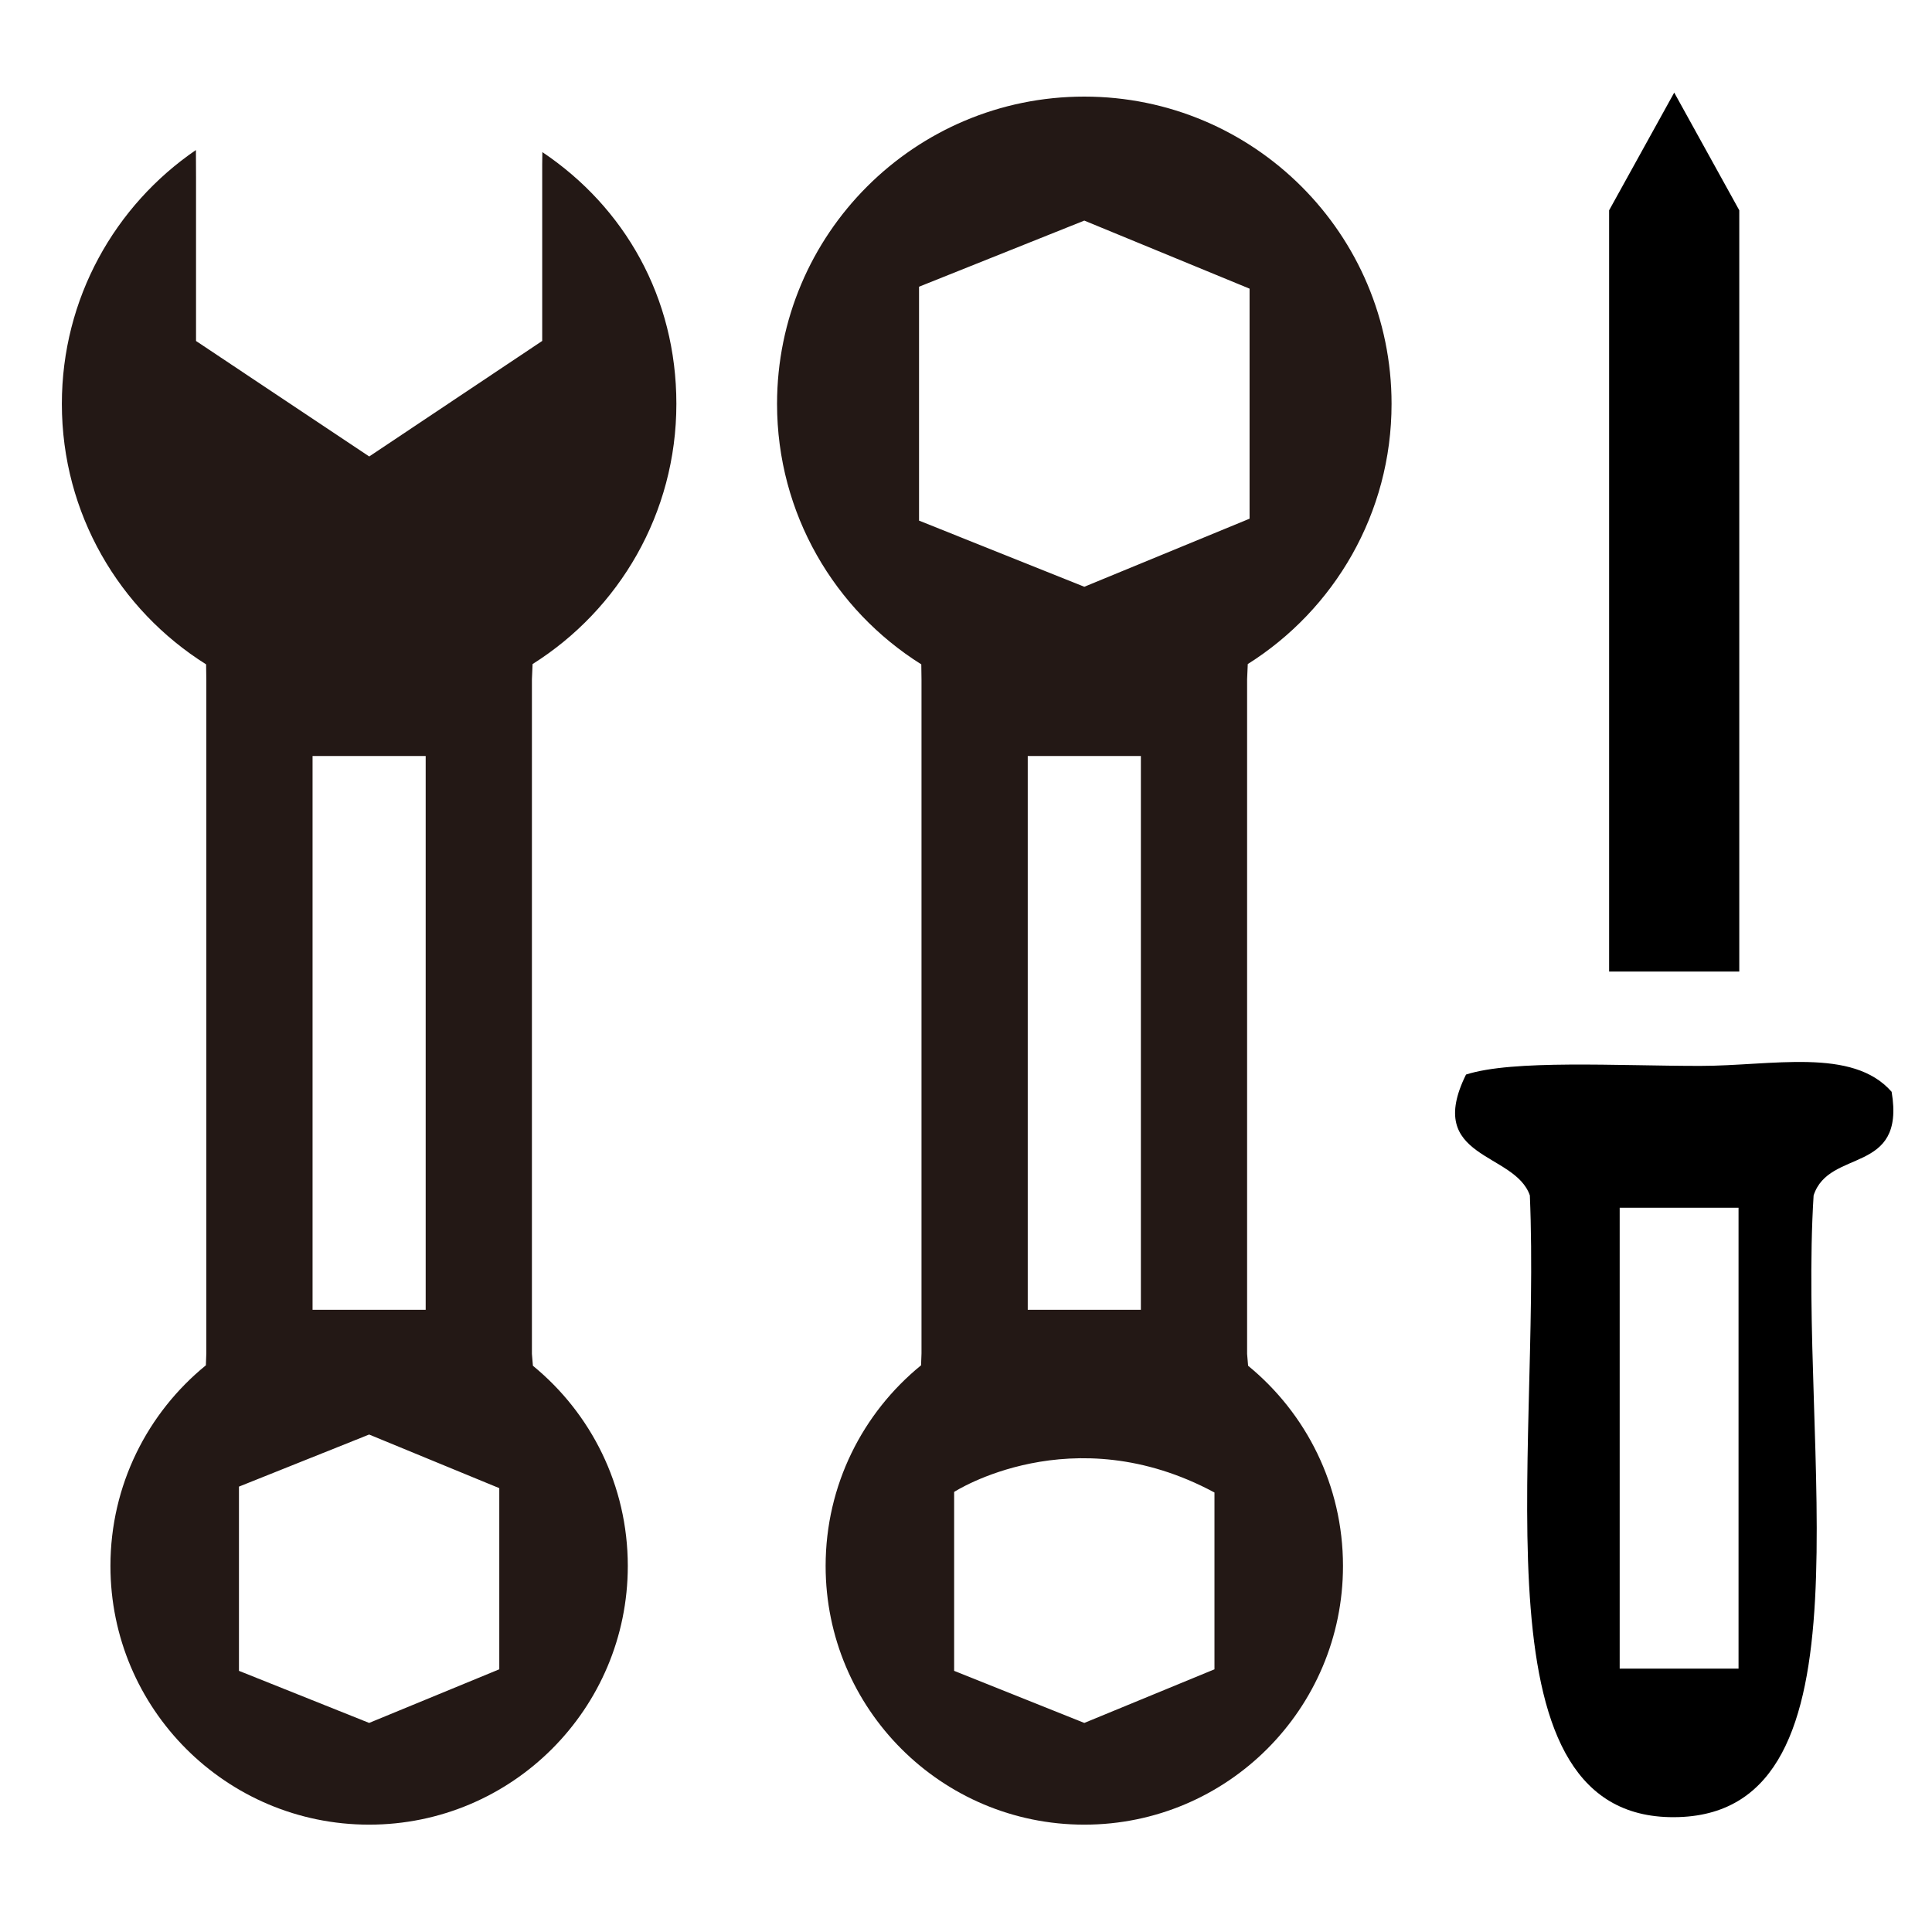 <svg xmlns="http://www.w3.org/2000/svg" width="200" height="200" viewBox="-2.255 -2 200 200"><path fill-rule="evenodd" clip-rule="evenodd" d="M193.566 111.024c-4.044-4.636-12.401-2.682-19.828-2.682-8.553 0-19.385-.665-24.231.895-4.336 8.778 5.054 7.983 6.608 12.513 1.168 27.486-6.085 65.044 15.421 64.354 20.658-.664 12.293-37.892 13.953-64.354 1.591-4.913 9.54-2.092 8.077-10.726zm-15.848 59.711h-12.304v-47.712h12.304v47.712zM171.06 7.585l-6.739 12.185v78.805h13.474V19.77z"/><path fill="#231815" d="M126.948 139.382l-.103-1.226V68.319l.069-1.576c8.942-5.629 14.885-15.588 14.885-26.936C141.8 22.24 127.559 8 109.991 8 92.426 8 78.185 22.24 78.185 39.808c0 11.368 5.964 21.341 14.932 26.966l.022 1.598v69.731l-.046 1.234c-6.029 4.909-9.879 12.392-9.879 20.771 0 14.791 11.989 26.779 26.778 26.779 14.79 0 26.779-11.988 26.779-26.779 0-8.354-3.827-15.815-9.823-20.726zM92.884 51.895l-.001-.747V27.681l17.108-6.845 17.109 7.047v23.163l.001.648-17.109 7.047-17.108-6.846zm22.964 24.368v57.324h-11.711V76.263h11.711zm-5.856 100.093l-13.475-5.391v-18.522s12.181-7.888 26.949.06v18.303l-13.474 5.55zM52.912 139.382l-.103-1.226V68.319l.069-1.576c8.942-5.629 14.885-15.588 14.885-26.936 0-11.019-5.361-20.353-13.873-26.061l-.016 1.276v18.272l-17.906 11.96-17.93-11.955V16.397l-.012-2.865C9.647 19.26 4.149 28.892 4.149 39.808c0 11.368 5.964 21.341 14.932 26.966l.022 1.598v69.731l-.046 1.234c-6.028 4.909-9.879 12.392-9.879 20.771 0 14.791 11.989 26.779 26.778 26.779 14.789 0 26.778-11.988 26.778-26.779 0-8.354-3.826-15.815-9.822-20.726zM30.101 76.263h11.71v57.324h-11.71V76.263zm5.856 100.093l-13.475-5.391V151.894l13.474-5.392 13.475 5.55v18.753l-13.474 5.551z"/></svg>